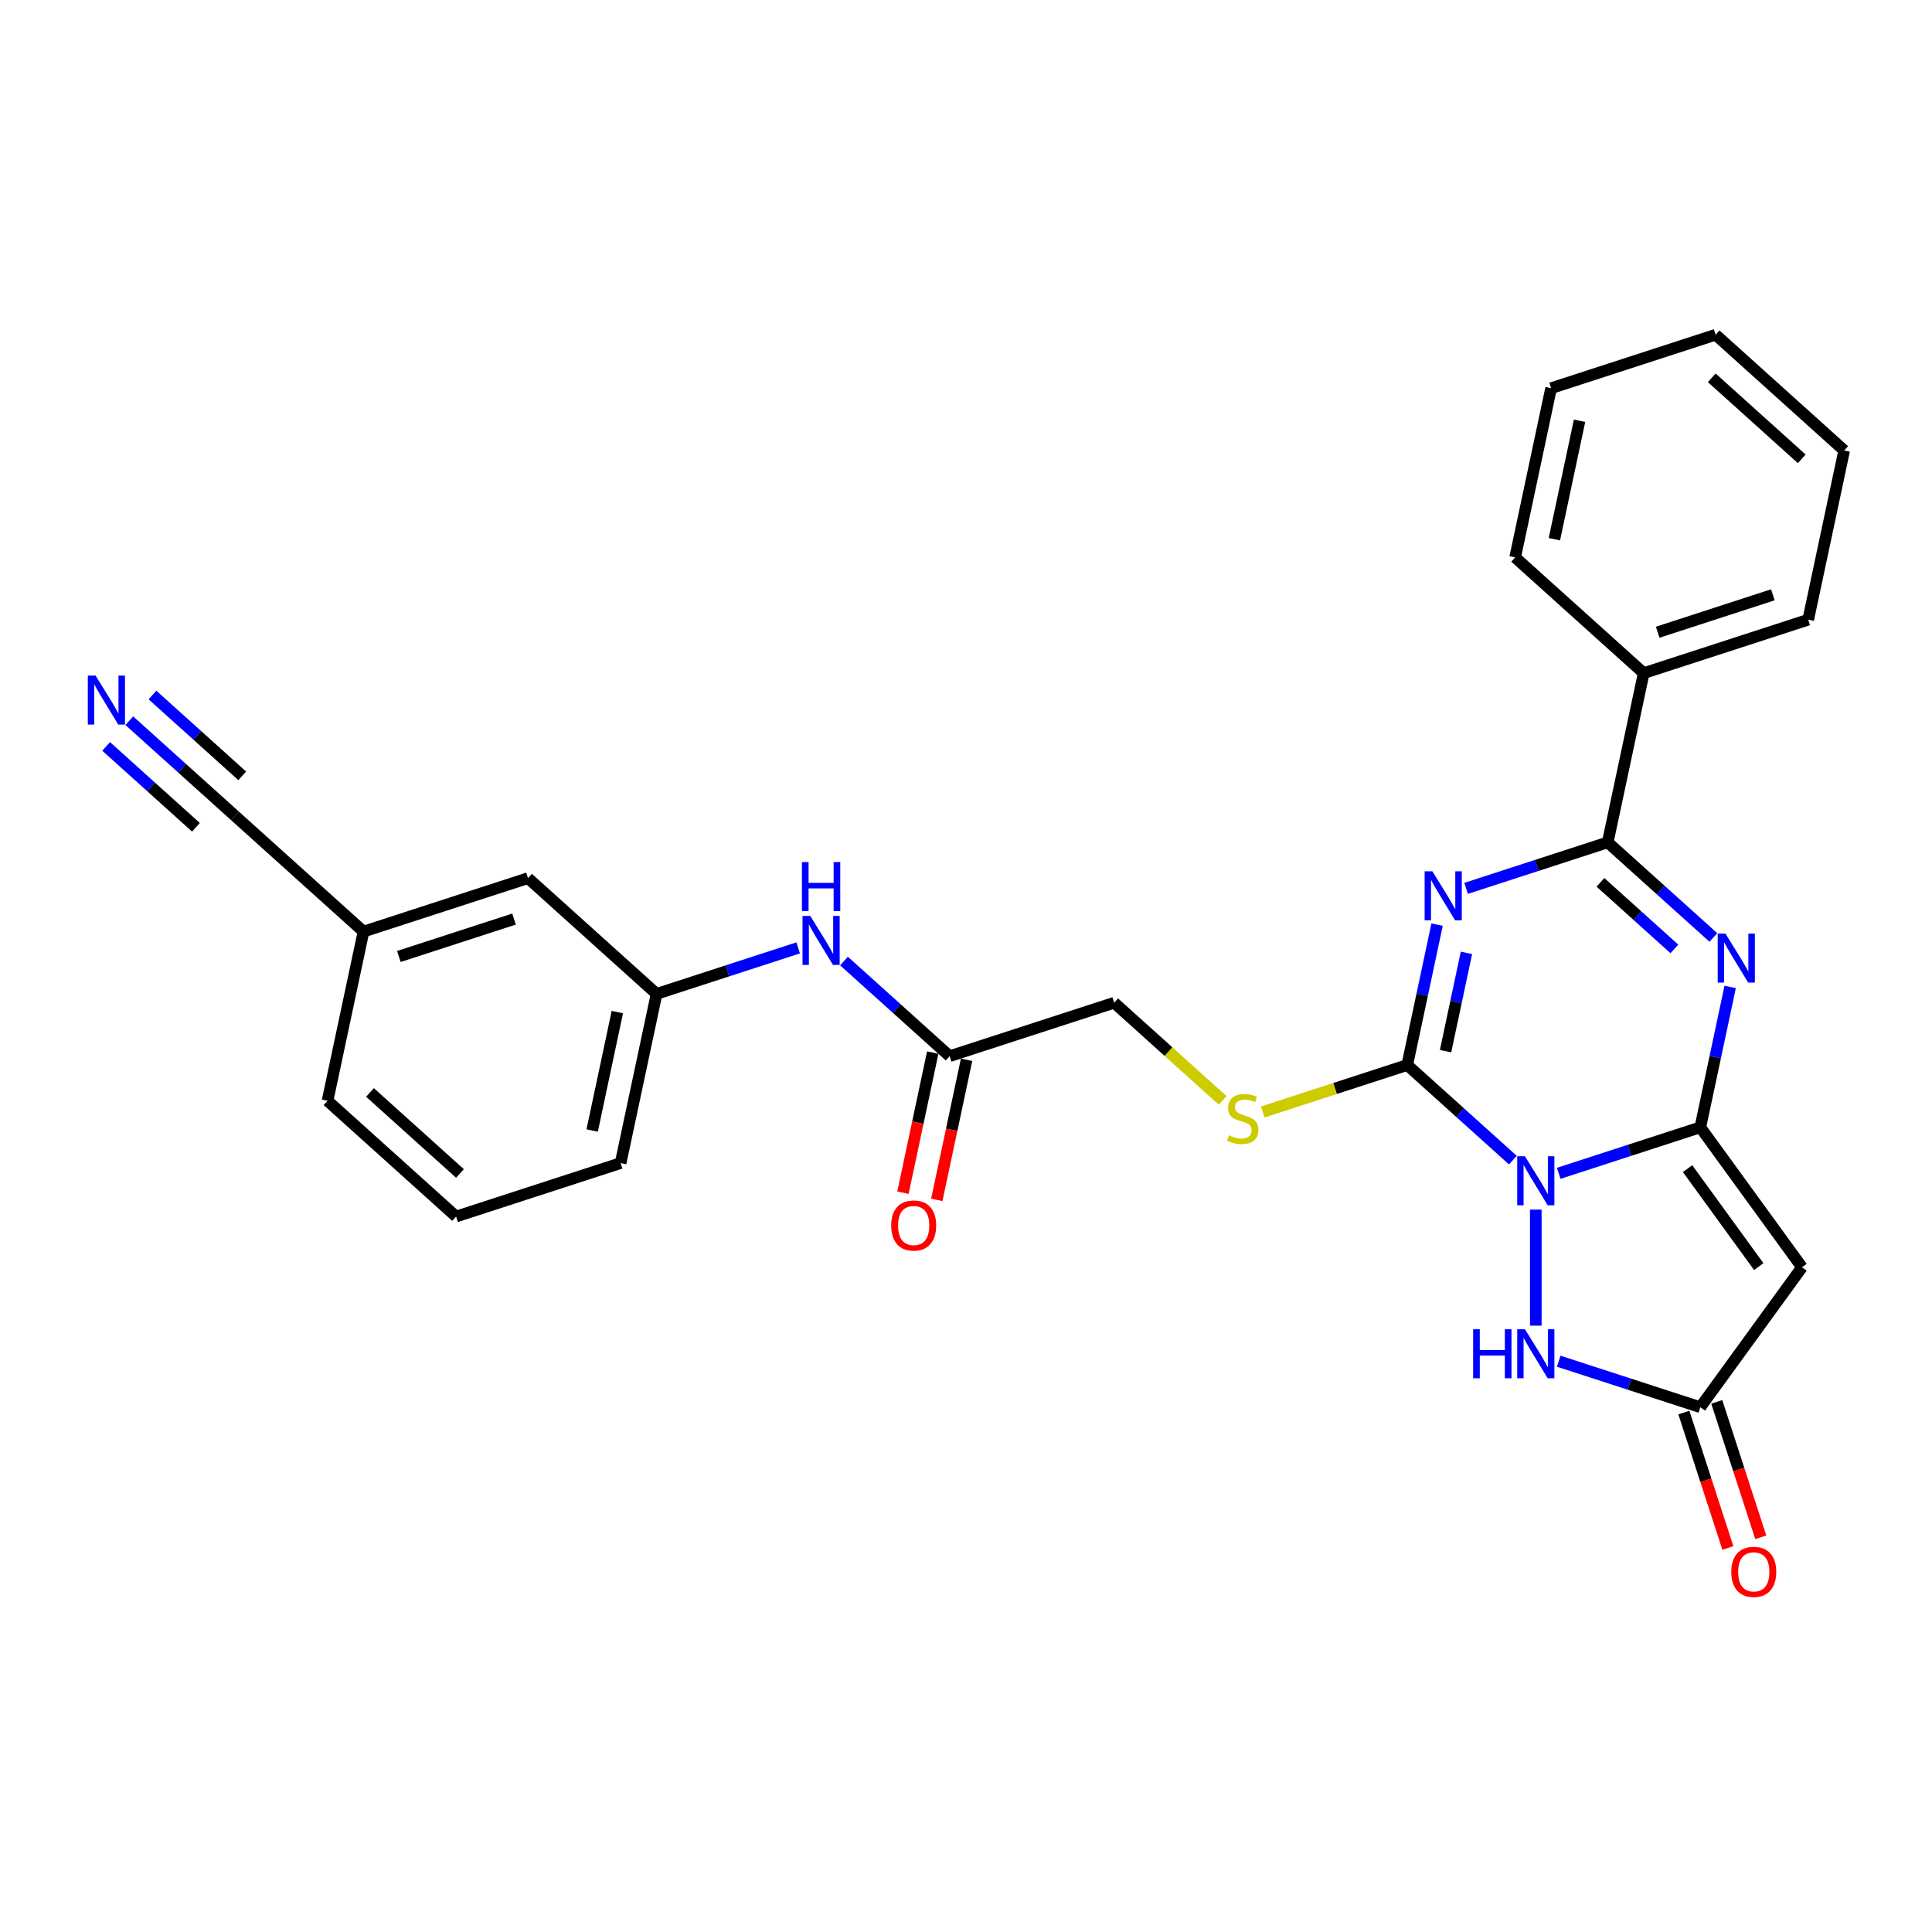 <?xml version='1.0' encoding='iso-8859-1'?>
<svg version='1.1' baseProfile='full'
              xmlns='http://www.w3.org/2000/svg'
                      xmlns:rdkit='http://www.rdkit.org/xml'
                      xmlns:xlink='http://www.w3.org/1999/xlink'
                  xml:space='preserve'
width='1000px' height='1000px' viewBox='0 0 1000 1000'>
<!-- END OF HEADER -->
<rect style='opacity:1.0;fill:#FFFFFF;stroke:none' width='1000' height='1000' x='0' y='0'> </rect>
<path class='bond-0' d='M 806.782,607.312 L 843.432,595.403' style='fill:none;fill-rule:evenodd;stroke:#0000FF;stroke-width:6px;stroke-linecap:butt;stroke-linejoin:miter;stroke-opacity:1' />
<path class='bond-0' d='M 843.432,595.403 L 880.082,583.495' style='fill:none;fill-rule:evenodd;stroke:#000000;stroke-width:6px;stroke-linecap:butt;stroke-linejoin:miter;stroke-opacity:1' />
<path class='bond-2' d='M 783.072,600.489 L 755.73,575.87' style='fill:none;fill-rule:evenodd;stroke:#0000FF;stroke-width:6px;stroke-linecap:butt;stroke-linejoin:miter;stroke-opacity:1' />
<path class='bond-2' d='M 755.73,575.87 L 728.388,551.251' style='fill:none;fill-rule:evenodd;stroke:#000000;stroke-width:6px;stroke-linecap:butt;stroke-linejoin:miter;stroke-opacity:1' />
<path class='bond-6' d='M 794.927,626.08 L 794.927,686.157' style='fill:none;fill-rule:evenodd;stroke:#0000FF;stroke-width:6px;stroke-linecap:butt;stroke-linejoin:miter;stroke-opacity:1' />
<path class='bond-3' d='M 880.082,583.495 L 887.805,547.163' style='fill:none;fill-rule:evenodd;stroke:#000000;stroke-width:6px;stroke-linecap:butt;stroke-linejoin:miter;stroke-opacity:1' />
<path class='bond-3' d='M 887.805,547.163 L 895.527,510.831' style='fill:none;fill-rule:evenodd;stroke:#0000FF;stroke-width:6px;stroke-linecap:butt;stroke-linejoin:miter;stroke-opacity:1' />
<path class='bond-5' d='M 880.082,583.495 L 932.711,655.932' style='fill:none;fill-rule:evenodd;stroke:#000000;stroke-width:6px;stroke-linecap:butt;stroke-linejoin:miter;stroke-opacity:1' />
<path class='bond-5' d='M 873.489,604.886 L 910.329,655.592' style='fill:none;fill-rule:evenodd;stroke:#000000;stroke-width:6px;stroke-linecap:butt;stroke-linejoin:miter;stroke-opacity:1' />
<path class='bond-1' d='M 743.833,478.587 L 736.11,514.919' style='fill:none;fill-rule:evenodd;stroke:#0000FF;stroke-width:6px;stroke-linecap:butt;stroke-linejoin:miter;stroke-opacity:1' />
<path class='bond-1' d='M 736.11,514.919 L 728.388,551.251' style='fill:none;fill-rule:evenodd;stroke:#000000;stroke-width:6px;stroke-linecap:butt;stroke-linejoin:miter;stroke-opacity:1' />
<path class='bond-1' d='M 759.032,493.21 L 753.626,518.643' style='fill:none;fill-rule:evenodd;stroke:#0000FF;stroke-width:6px;stroke-linecap:butt;stroke-linejoin:miter;stroke-opacity:1' />
<path class='bond-1' d='M 753.626,518.643 L 748.221,544.075' style='fill:none;fill-rule:evenodd;stroke:#000000;stroke-width:6px;stroke-linecap:butt;stroke-linejoin:miter;stroke-opacity:1' />
<path class='bond-4' d='M 758.858,459.819 L 795.508,447.91' style='fill:none;fill-rule:evenodd;stroke:#0000FF;stroke-width:6px;stroke-linecap:butt;stroke-linejoin:miter;stroke-opacity:1' />
<path class='bond-4' d='M 795.508,447.91 L 832.159,436.002' style='fill:none;fill-rule:evenodd;stroke:#000000;stroke-width:6px;stroke-linecap:butt;stroke-linejoin:miter;stroke-opacity:1' />
<path class='bond-8' d='M 728.388,551.251 L 690.994,563.401' style='fill:none;fill-rule:evenodd;stroke:#000000;stroke-width:6px;stroke-linecap:butt;stroke-linejoin:miter;stroke-opacity:1' />
<path class='bond-8' d='M 690.994,563.401 L 653.601,575.551' style='fill:none;fill-rule:evenodd;stroke:#CCCC00;stroke-width:6px;stroke-linecap:butt;stroke-linejoin:miter;stroke-opacity:1' />
<path class='bond-29' d='M 886.843,485.24 L 859.501,460.621' style='fill:none;fill-rule:evenodd;stroke:#0000FF;stroke-width:6px;stroke-linecap:butt;stroke-linejoin:miter;stroke-opacity:1' />
<path class='bond-29' d='M 859.501,460.621 L 832.159,436.002' style='fill:none;fill-rule:evenodd;stroke:#000000;stroke-width:6px;stroke-linecap:butt;stroke-linejoin:miter;stroke-opacity:1' />
<path class='bond-29' d='M 866.658,491.162 L 847.518,473.929' style='fill:none;fill-rule:evenodd;stroke:#0000FF;stroke-width:6px;stroke-linecap:butt;stroke-linejoin:miter;stroke-opacity:1' />
<path class='bond-29' d='M 847.518,473.929 L 828.379,456.696' style='fill:none;fill-rule:evenodd;stroke:#000000;stroke-width:6px;stroke-linecap:butt;stroke-linejoin:miter;stroke-opacity:1' />
<path class='bond-13' d='M 832.159,436.002 L 850.774,348.421' style='fill:none;fill-rule:evenodd;stroke:#000000;stroke-width:6px;stroke-linecap:butt;stroke-linejoin:miter;stroke-opacity:1' />
<path class='bond-28' d='M 932.711,655.932 L 880.082,728.37' style='fill:none;fill-rule:evenodd;stroke:#000000;stroke-width:6px;stroke-linecap:butt;stroke-linejoin:miter;stroke-opacity:1' />
<path class='bond-7' d='M 806.782,704.553 L 843.432,716.461' style='fill:none;fill-rule:evenodd;stroke:#0000FF;stroke-width:6px;stroke-linecap:butt;stroke-linejoin:miter;stroke-opacity:1' />
<path class='bond-7' d='M 843.432,716.461 L 880.082,728.37' style='fill:none;fill-rule:evenodd;stroke:#000000;stroke-width:6px;stroke-linecap:butt;stroke-linejoin:miter;stroke-opacity:1' />
<path class='bond-14' d='M 871.566,731.136 L 882.954,766.184' style='fill:none;fill-rule:evenodd;stroke:#000000;stroke-width:6px;stroke-linecap:butt;stroke-linejoin:miter;stroke-opacity:1' />
<path class='bond-14' d='M 882.954,766.184 L 894.342,801.231' style='fill:none;fill-rule:evenodd;stroke:#FF0000;stroke-width:6px;stroke-linecap:butt;stroke-linejoin:miter;stroke-opacity:1' />
<path class='bond-14' d='M 888.597,725.603 L 899.985,760.65' style='fill:none;fill-rule:evenodd;stroke:#000000;stroke-width:6px;stroke-linecap:butt;stroke-linejoin:miter;stroke-opacity:1' />
<path class='bond-14' d='M 899.985,760.65 L 911.373,795.698' style='fill:none;fill-rule:evenodd;stroke:#FF0000;stroke-width:6px;stroke-linecap:butt;stroke-linejoin:miter;stroke-opacity:1' />
<path class='bond-17' d='M 632.864,569.584 L 604.779,544.296' style='fill:none;fill-rule:evenodd;stroke:#CCCC00;stroke-width:6px;stroke-linecap:butt;stroke-linejoin:miter;stroke-opacity:1' />
<path class='bond-17' d='M 604.779,544.296 L 576.693,519.008' style='fill:none;fill-rule:evenodd;stroke:#000000;stroke-width:6px;stroke-linecap:butt;stroke-linejoin:miter;stroke-opacity:1' />
<path class='bond-9' d='M 66.926,373.039 L 94.268,397.658' style='fill:none;fill-rule:evenodd;stroke:#0000FF;stroke-width:6px;stroke-linecap:butt;stroke-linejoin:miter;stroke-opacity:1' />
<path class='bond-9' d='M 94.268,397.658 L 121.61,422.277' style='fill:none;fill-rule:evenodd;stroke:#000000;stroke-width:6px;stroke-linecap:butt;stroke-linejoin:miter;stroke-opacity:1' />
<path class='bond-9' d='M 54.943,386.347 L 78.184,407.273' style='fill:none;fill-rule:evenodd;stroke:#0000FF;stroke-width:6px;stroke-linecap:butt;stroke-linejoin:miter;stroke-opacity:1' />
<path class='bond-9' d='M 78.184,407.273 L 101.425,428.199' style='fill:none;fill-rule:evenodd;stroke:#000000;stroke-width:6px;stroke-linecap:butt;stroke-linejoin:miter;stroke-opacity:1' />
<path class='bond-9' d='M 78.908,359.731 L 102.149,380.657' style='fill:none;fill-rule:evenodd;stroke:#0000FF;stroke-width:6px;stroke-linecap:butt;stroke-linejoin:miter;stroke-opacity:1' />
<path class='bond-9' d='M 102.149,380.657 L 125.39,401.583' style='fill:none;fill-rule:evenodd;stroke:#000000;stroke-width:6px;stroke-linecap:butt;stroke-linejoin:miter;stroke-opacity:1' />
<path class='bond-10' d='M 121.61,422.277 L 188.149,482.189' style='fill:none;fill-rule:evenodd;stroke:#000000;stroke-width:6px;stroke-linecap:butt;stroke-linejoin:miter;stroke-opacity:1' />
<path class='bond-11' d='M 491.538,546.676 L 576.693,519.008' style='fill:none;fill-rule:evenodd;stroke:#000000;stroke-width:6px;stroke-linecap:butt;stroke-linejoin:miter;stroke-opacity:1' />
<path class='bond-12' d='M 491.538,546.676 L 464.196,522.057' style='fill:none;fill-rule:evenodd;stroke:#000000;stroke-width:6px;stroke-linecap:butt;stroke-linejoin:miter;stroke-opacity:1' />
<path class='bond-12' d='M 464.196,522.057 L 436.854,497.438' style='fill:none;fill-rule:evenodd;stroke:#0000FF;stroke-width:6px;stroke-linecap:butt;stroke-linejoin:miter;stroke-opacity:1' />
<path class='bond-16' d='M 482.78,544.815 L 475.073,581.075' style='fill:none;fill-rule:evenodd;stroke:#000000;stroke-width:6px;stroke-linecap:butt;stroke-linejoin:miter;stroke-opacity:1' />
<path class='bond-16' d='M 475.073,581.075 L 467.365,617.335' style='fill:none;fill-rule:evenodd;stroke:#FF0000;stroke-width:6px;stroke-linecap:butt;stroke-linejoin:miter;stroke-opacity:1' />
<path class='bond-16' d='M 500.296,548.538 L 492.589,584.798' style='fill:none;fill-rule:evenodd;stroke:#000000;stroke-width:6px;stroke-linecap:butt;stroke-linejoin:miter;stroke-opacity:1' />
<path class='bond-16' d='M 492.589,584.798 L 484.881,621.058' style='fill:none;fill-rule:evenodd;stroke:#FF0000;stroke-width:6px;stroke-linecap:butt;stroke-linejoin:miter;stroke-opacity:1' />
<path class='bond-15' d='M 413.144,490.616 L 376.494,502.524' style='fill:none;fill-rule:evenodd;stroke:#0000FF;stroke-width:6px;stroke-linecap:butt;stroke-linejoin:miter;stroke-opacity:1' />
<path class='bond-15' d='M 376.494,502.524 L 339.844,514.433' style='fill:none;fill-rule:evenodd;stroke:#000000;stroke-width:6px;stroke-linecap:butt;stroke-linejoin:miter;stroke-opacity:1' />
<path class='bond-22' d='M 850.774,348.421 L 935.93,320.753' style='fill:none;fill-rule:evenodd;stroke:#000000;stroke-width:6px;stroke-linecap:butt;stroke-linejoin:miter;stroke-opacity:1' />
<path class='bond-22' d='M 858.014,327.24 L 917.623,307.872' style='fill:none;fill-rule:evenodd;stroke:#000000;stroke-width:6px;stroke-linecap:butt;stroke-linejoin:miter;stroke-opacity:1' />
<path class='bond-23' d='M 850.774,348.421 L 784.235,288.509' style='fill:none;fill-rule:evenodd;stroke:#000000;stroke-width:6px;stroke-linecap:butt;stroke-linejoin:miter;stroke-opacity:1' />
<path class='bond-19' d='M 339.844,514.433 L 273.304,454.52' style='fill:none;fill-rule:evenodd;stroke:#000000;stroke-width:6px;stroke-linecap:butt;stroke-linejoin:miter;stroke-opacity:1' />
<path class='bond-21' d='M 339.844,514.433 L 321.228,602.013' style='fill:none;fill-rule:evenodd;stroke:#000000;stroke-width:6px;stroke-linecap:butt;stroke-linejoin:miter;stroke-opacity:1' />
<path class='bond-21' d='M 319.535,523.847 L 306.504,585.153' style='fill:none;fill-rule:evenodd;stroke:#000000;stroke-width:6px;stroke-linecap:butt;stroke-linejoin:miter;stroke-opacity:1' />
<path class='bond-18' d='M 188.149,482.189 L 273.304,454.52' style='fill:none;fill-rule:evenodd;stroke:#000000;stroke-width:6px;stroke-linecap:butt;stroke-linejoin:miter;stroke-opacity:1' />
<path class='bond-18' d='M 206.456,495.07 L 266.065,475.702' style='fill:none;fill-rule:evenodd;stroke:#000000;stroke-width:6px;stroke-linecap:butt;stroke-linejoin:miter;stroke-opacity:1' />
<path class='bond-31' d='M 188.149,482.189 L 169.533,569.77' style='fill:none;fill-rule:evenodd;stroke:#000000;stroke-width:6px;stroke-linecap:butt;stroke-linejoin:miter;stroke-opacity:1' />
<path class='bond-20' d='M 236.073,629.682 L 321.228,602.013' style='fill:none;fill-rule:evenodd;stroke:#000000;stroke-width:6px;stroke-linecap:butt;stroke-linejoin:miter;stroke-opacity:1' />
<path class='bond-24' d='M 236.073,629.682 L 169.533,569.77' style='fill:none;fill-rule:evenodd;stroke:#000000;stroke-width:6px;stroke-linecap:butt;stroke-linejoin:miter;stroke-opacity:1' />
<path class='bond-24' d='M 238.074,607.387 L 191.497,565.449' style='fill:none;fill-rule:evenodd;stroke:#000000;stroke-width:6px;stroke-linecap:butt;stroke-linejoin:miter;stroke-opacity:1' />
<path class='bond-25' d='M 935.93,320.753 L 954.545,233.172' style='fill:none;fill-rule:evenodd;stroke:#000000;stroke-width:6px;stroke-linecap:butt;stroke-linejoin:miter;stroke-opacity:1' />
<path class='bond-26' d='M 784.235,288.509 L 802.851,200.928' style='fill:none;fill-rule:evenodd;stroke:#000000;stroke-width:6px;stroke-linecap:butt;stroke-linejoin:miter;stroke-opacity:1' />
<path class='bond-26' d='M 804.544,279.095 L 817.575,217.788' style='fill:none;fill-rule:evenodd;stroke:#000000;stroke-width:6px;stroke-linecap:butt;stroke-linejoin:miter;stroke-opacity:1' />
<path class='bond-30' d='M 954.545,233.172 L 888.006,173.26' style='fill:none;fill-rule:evenodd;stroke:#000000;stroke-width:6px;stroke-linecap:butt;stroke-linejoin:miter;stroke-opacity:1' />
<path class='bond-30' d='M 932.582,237.493 L 886.005,195.554' style='fill:none;fill-rule:evenodd;stroke:#000000;stroke-width:6px;stroke-linecap:butt;stroke-linejoin:miter;stroke-opacity:1' />
<path class='bond-27' d='M 802.851,200.928 L 888.006,173.26' style='fill:none;fill-rule:evenodd;stroke:#000000;stroke-width:6px;stroke-linecap:butt;stroke-linejoin:miter;stroke-opacity:1' />
<path  class='atom-0' d='M 789.322 598.485
L 797.631 611.916
Q 798.455 613.241, 799.78 615.64
Q 801.105 618.04, 801.177 618.183
L 801.177 598.485
L 804.543 598.485
L 804.543 623.842
L 801.069 623.842
L 792.151 609.158
Q 791.113 607.439, 790.002 605.469
Q 788.928 603.499, 788.606 602.89
L 788.606 623.842
L 785.311 623.842
L 785.311 598.485
L 789.322 598.485
' fill='#0000FF'/>
<path  class='atom-2' d='M 741.398 450.992
L 749.707 464.423
Q 750.531 465.748, 751.856 468.147
Q 753.182 470.547, 753.253 470.69
L 753.253 450.992
L 756.62 450.992
L 756.62 476.349
L 753.146 476.349
L 744.228 461.665
Q 743.189 459.946, 742.079 457.976
Q 741.004 456.006, 740.682 455.397
L 740.682 476.349
L 737.387 476.349
L 737.387 450.992
L 741.398 450.992
' fill='#0000FF'/>
<path  class='atom-4' d='M 893.093 483.236
L 901.402 496.666
Q 902.226 497.991, 903.551 500.391
Q 904.876 502.791, 904.948 502.934
L 904.948 483.236
L 908.314 483.236
L 908.314 508.593
L 904.84 508.593
L 895.922 493.909
Q 894.884 492.189, 893.773 490.22
Q 892.699 488.25, 892.377 487.641
L 892.377 508.593
L 889.082 508.593
L 889.082 483.236
L 893.093 483.236
' fill='#0000FF'/>
<path  class='atom-7' d='M 762.496 688.022
L 765.935 688.022
L 765.935 698.803
L 778.9 698.803
L 778.9 688.022
L 782.338 688.022
L 782.338 713.379
L 778.9 713.379
L 778.9 701.668
L 765.935 701.668
L 765.935 713.379
L 762.496 713.379
L 762.496 688.022
' fill='#0000FF'/>
<path  class='atom-7' d='M 789.322 688.022
L 797.631 701.453
Q 798.455 702.778, 799.78 705.178
Q 801.105 707.577, 801.177 707.721
L 801.177 688.022
L 804.543 688.022
L 804.543 713.379
L 801.069 713.379
L 792.151 698.695
Q 791.113 696.976, 790.002 695.006
Q 788.928 693.037, 788.606 692.428
L 788.606 713.379
L 785.311 713.379
L 785.311 688.022
L 789.322 688.022
' fill='#0000FF'/>
<path  class='atom-9' d='M 636.069 587.623
Q 636.356 587.73, 637.538 588.232
Q 638.72 588.733, 640.009 589.056
Q 641.334 589.342, 642.624 589.342
Q 645.023 589.342, 646.42 588.196
Q 647.817 587.014, 647.817 584.973
Q 647.817 583.576, 647.1 582.716
Q 646.42 581.857, 645.346 581.391
Q 644.271 580.926, 642.48 580.388
Q 640.224 579.708, 638.863 579.063
Q 637.538 578.419, 636.571 577.058
Q 635.64 575.697, 635.64 573.404
Q 635.64 570.217, 637.789 568.247
Q 639.973 566.277, 644.271 566.277
Q 647.208 566.277, 650.539 567.674
L 649.715 570.432
Q 646.671 569.178, 644.379 569.178
Q 641.907 569.178, 640.546 570.217
Q 639.185 571.22, 639.221 572.975
Q 639.221 574.336, 639.902 575.159
Q 640.618 575.983, 641.621 576.449
Q 642.659 576.914, 644.379 577.452
Q 646.671 578.168, 648.032 578.884
Q 649.393 579.6, 650.36 581.069
Q 651.362 582.501, 651.362 584.973
Q 651.362 588.483, 648.999 590.381
Q 646.671 592.243, 642.767 592.243
Q 640.511 592.243, 638.791 591.742
Q 637.108 591.276, 635.102 590.452
L 636.069 587.623
' fill='#CCCC00'/>
<path  class='atom-10' d='M 49.466 349.686
L 57.775 363.117
Q 58.599 364.442, 59.924 366.841
Q 61.249 369.241, 61.321 369.384
L 61.321 349.686
L 64.687 349.686
L 64.687 375.043
L 61.213 375.043
L 52.295 360.359
Q 51.257 358.64, 50.146 356.67
Q 49.072 354.7, 48.749 354.091
L 48.749 375.043
L 45.455 375.043
L 45.455 349.686
L 49.466 349.686
' fill='#0000FF'/>
<path  class='atom-13' d='M 419.394 474.086
L 427.703 487.516
Q 428.527 488.841, 429.852 491.241
Q 431.177 493.641, 431.249 493.784
L 431.249 474.086
L 434.615 474.086
L 434.615 499.443
L 431.141 499.443
L 422.223 484.758
Q 421.185 483.039, 420.074 481.07
Q 419 479.1, 418.678 478.491
L 418.678 499.443
L 415.383 499.443
L 415.383 474.086
L 419.394 474.086
' fill='#0000FF'/>
<path  class='atom-13' d='M 415.078 446.193
L 418.516 446.193
L 418.516 456.973
L 431.481 456.973
L 431.481 446.193
L 434.92 446.193
L 434.92 471.55
L 431.481 471.55
L 431.481 459.838
L 418.516 459.838
L 418.516 471.55
L 415.078 471.55
L 415.078 446.193
' fill='#0000FF'/>
<path  class='atom-15' d='M 896.111 813.596
Q 896.111 807.508, 899.119 804.105
Q 902.128 800.703, 907.751 800.703
Q 913.373 800.703, 916.382 804.105
Q 919.39 807.508, 919.39 813.596
Q 919.39 819.756, 916.346 823.266
Q 913.302 826.74, 907.751 826.74
Q 902.163 826.74, 899.119 823.266
Q 896.111 819.792, 896.111 813.596
M 907.751 823.875
Q 911.619 823.875, 913.696 821.296
Q 915.809 818.682, 915.809 813.596
Q 915.809 808.618, 913.696 806.111
Q 911.619 803.568, 907.751 803.568
Q 903.883 803.568, 901.769 806.075
Q 899.692 808.582, 899.692 813.596
Q 899.692 818.718, 901.769 821.296
Q 903.883 823.875, 907.751 823.875
' fill='#FF0000'/>
<path  class='atom-17' d='M 461.282 634.329
Q 461.282 628.24, 464.291 624.838
Q 467.299 621.435, 472.922 621.435
Q 478.545 621.435, 481.554 624.838
Q 484.562 628.24, 484.562 634.329
Q 484.562 640.489, 481.518 643.999
Q 478.474 647.473, 472.922 647.473
Q 467.335 647.473, 464.291 643.999
Q 461.282 640.525, 461.282 634.329
M 472.922 644.608
Q 476.79 644.608, 478.868 642.029
Q 480.981 639.414, 480.981 634.329
Q 480.981 629.35, 478.868 626.843
Q 476.79 624.301, 472.922 624.301
Q 469.054 624.301, 466.941 626.808
Q 464.864 629.315, 464.864 634.329
Q 464.864 639.45, 466.941 642.029
Q 469.054 644.608, 472.922 644.608
' fill='#FF0000'/>
</svg>
